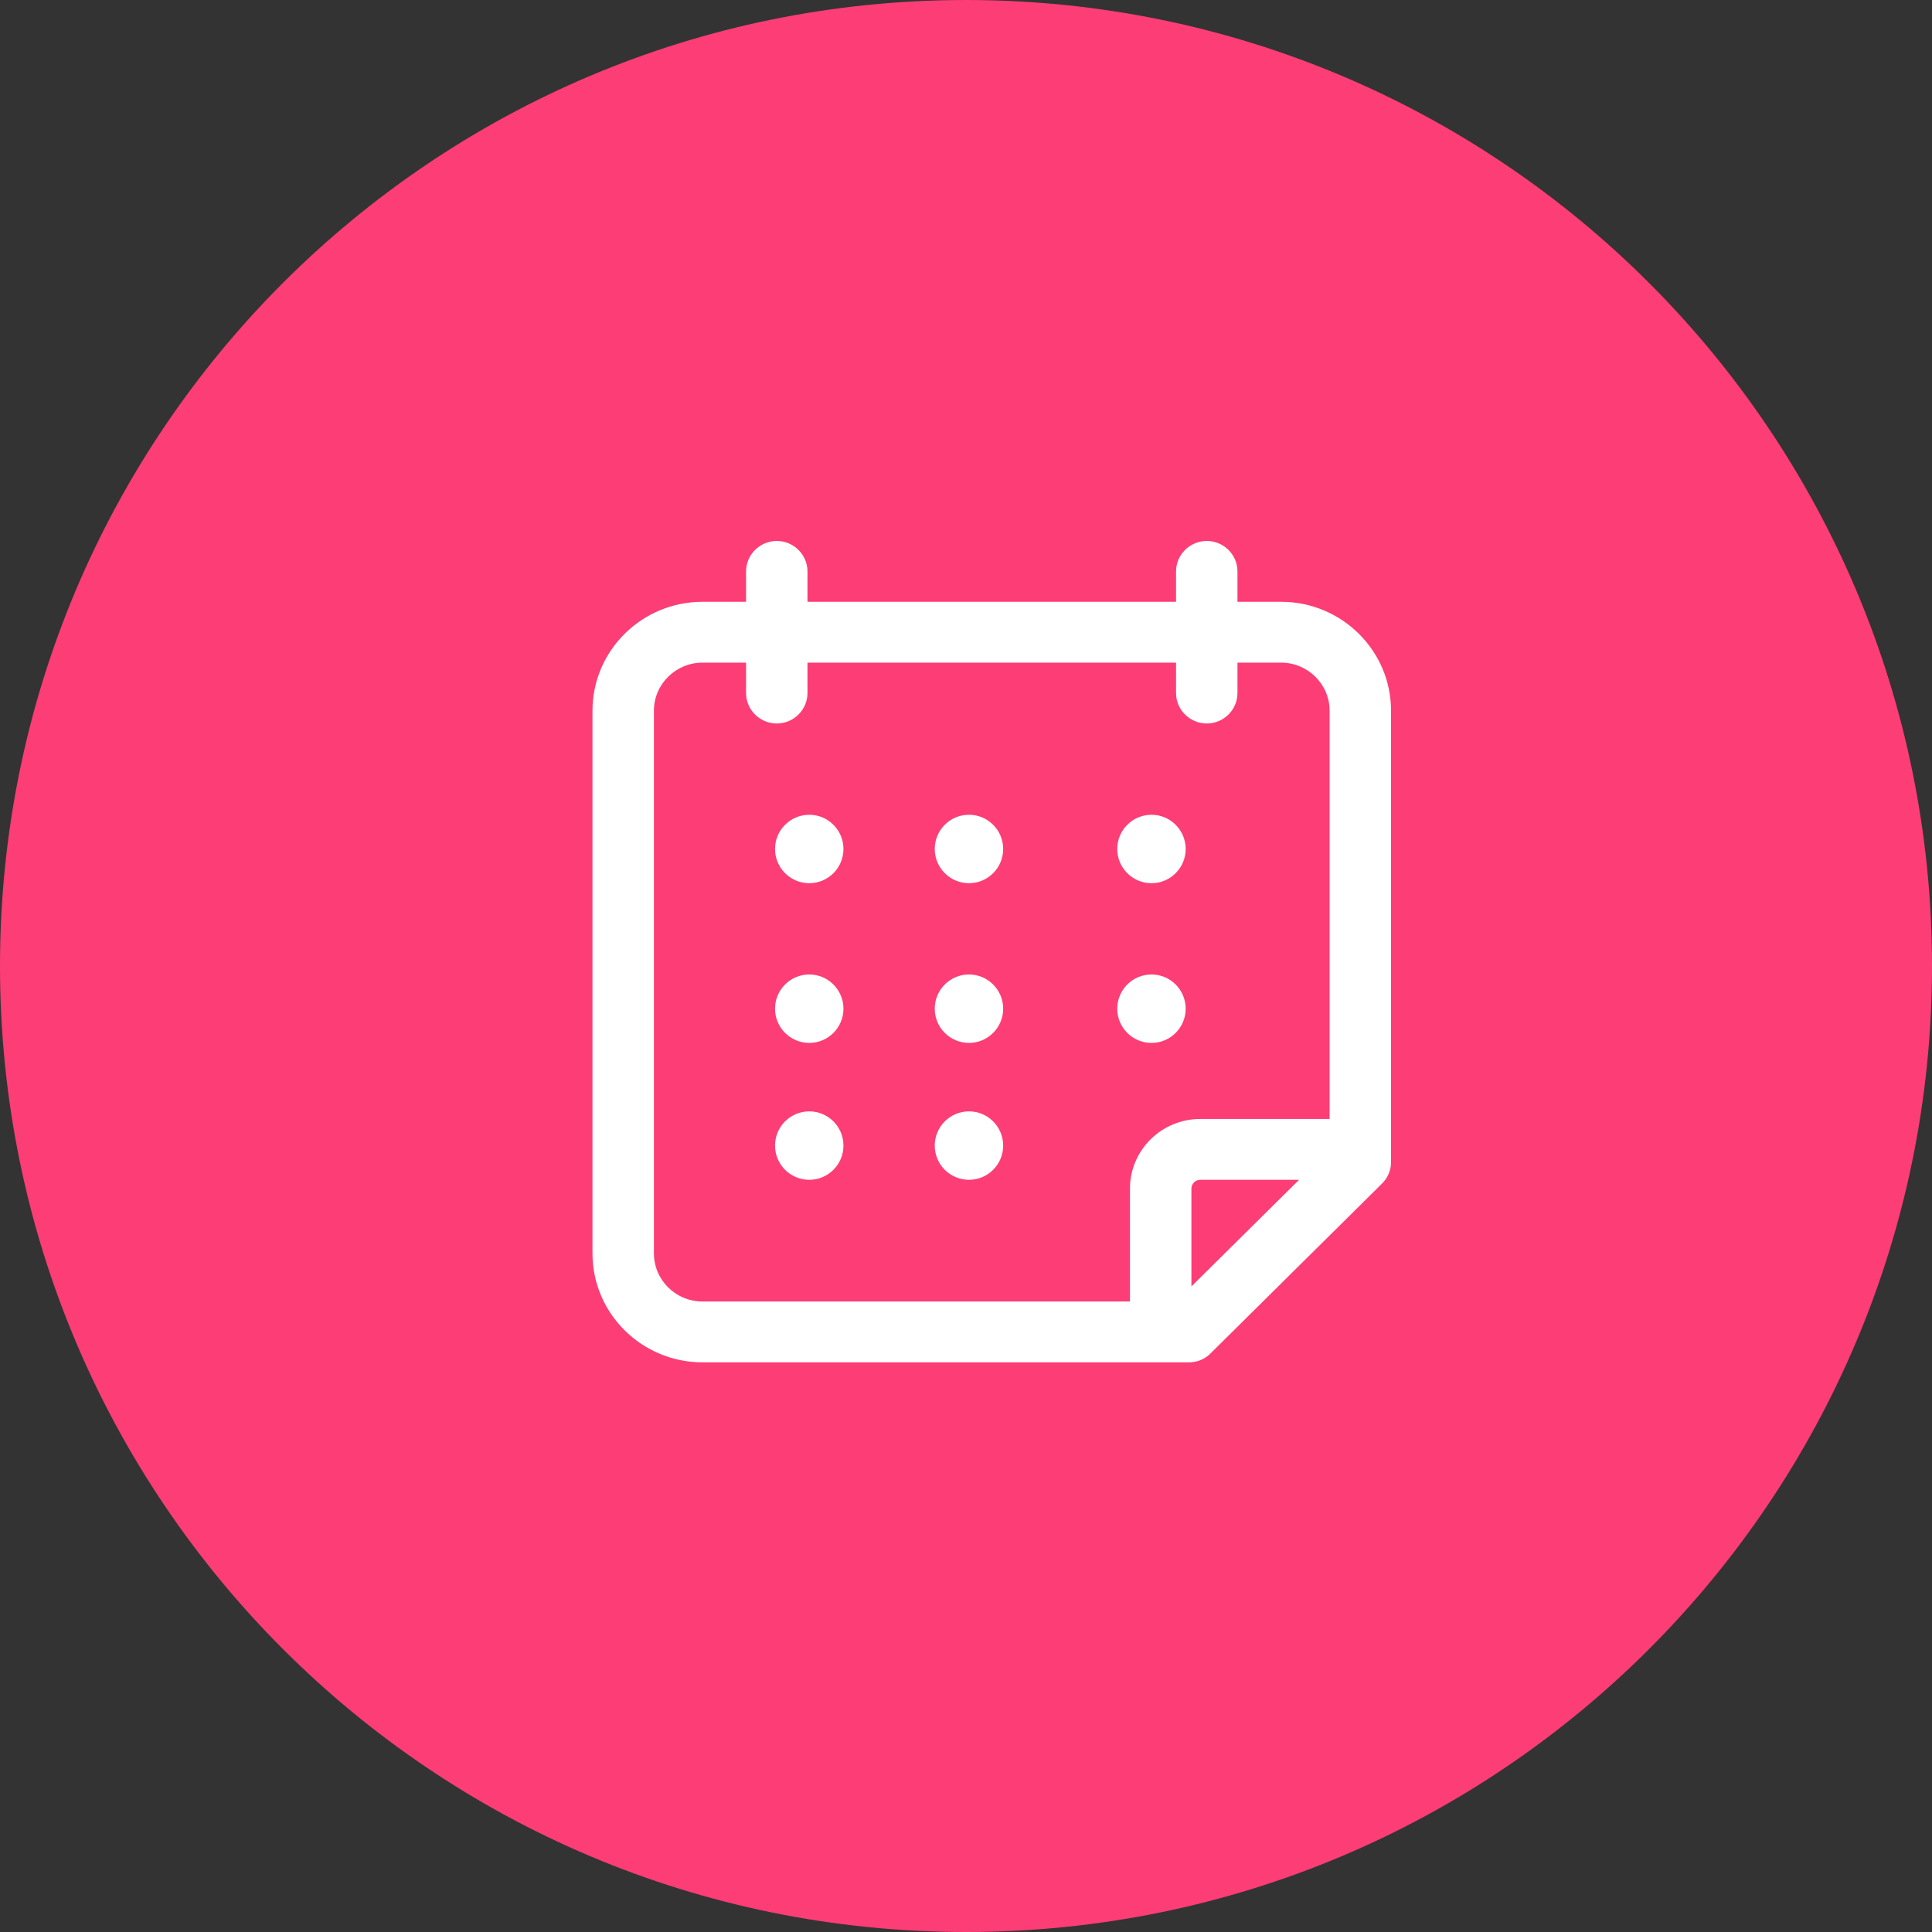 <?xml version="1.0" encoding="utf-8"?>
<svg width="75px" height="75px" viewbox="0 0 75 75" version="1.1" xmlns:xlink="http://www.w3.org/1999/xlink" xmlns="http://www.w3.org/2000/svg">
  <rect width="100%" height="100%" fill="#333333" stroke="none"/>
  <g id="Group">
    <path d="M37.5 75C58.211 75 75 58.211 75 37.5C75 16.789 58.211 0 37.5 0C16.789 0 0 16.789 0 37.5C0 58.211 16.789 75 37.5 75Z" id="Oval" fill="#FD3D76" fill-rule="evenodd" stroke="none" />
    <g id="calendar" transform="translate(23 21)">
      <path d="M4.268 31.886L23.155 31.886C23.471 31.886 23.775 31.762 23.995 31.537L30.648 24.948C30.875 24.723 31 24.428 31 24.115L31 6.59C31 4.257 29.086 2.362 26.732 2.362L25.038 2.362L25.038 1.181C25.039 0.531 24.502 0 23.846 0C23.19 0 22.654 0.531 22.654 1.181L22.654 2.362L8.346 2.362L8.346 1.181C8.346 0.531 7.81 0 7.154 0C6.498 0 5.962 0.531 5.962 1.181L5.962 2.362L4.268 2.362C1.914 2.362 0 4.257 0 6.59L0 27.658C0 29.99 1.914 31.886 4.268 31.886L4.268 31.886ZM23.25 28.939L23.25 25.142C23.25 24.953 23.405 24.8 23.596 24.8L27.429 24.8L23.25 28.939ZM2.385 6.59C2.385 5.562 3.231 4.724 4.268 4.724L5.962 4.724L5.962 5.905C5.962 6.554 6.498 7.086 7.154 7.086C7.81 7.086 8.346 6.554 8.346 5.905L8.346 4.724L22.654 4.724L22.654 5.905C22.654 6.554 23.19 7.086 23.846 7.086C24.502 7.086 25.038 6.554 25.038 5.905L25.038 4.724L26.732 4.724C27.769 4.724 28.615 5.562 28.615 6.59L28.615 22.438L23.596 22.438C22.087 22.438 20.865 23.649 20.865 25.142L20.865 29.524L4.268 29.524C3.231 29.524 2.385 28.685 2.385 27.658L2.385 6.59Z" id="Shape" fill="#FFFFFF" stroke="none" />
      <path d="M1.329 2.657C2.062 2.657 2.657 2.062 2.657 1.329C2.657 0.595 2.062 0 1.329 0C0.595 0 0 0.595 0 1.329C0 2.062 0.595 2.657 1.329 2.657Z" transform="translate(7.086 10.629)" id="Oval" fill="#FFFFFF" stroke="none" />
      <path d="M1.329 2.657C2.062 2.657 2.657 2.062 2.657 1.329C2.657 0.595 2.062 0 1.329 0C0.595 0 0 0.595 0 1.329C0 2.062 0.595 2.657 1.329 2.657Z" transform="translate(13.286 10.629)" id="Oval" fill="#FFFFFF" stroke="none" />
      <path d="M1.329 2.657C2.062 2.657 2.657 2.062 2.657 1.329C2.657 0.595 2.062 0 1.329 0C0.595 0 0 0.595 0 1.329C0 2.062 0.595 2.657 1.329 2.657Z" transform="translate(20.371 10.629)" id="Oval" fill="#FFFFFF" stroke="none" />
      <path d="M1.329 2.657C2.062 2.657 2.657 2.062 2.657 1.329C2.657 0.595 2.062 0 1.329 0C0.595 0 0 0.595 0 1.329C0 2.062 0.595 2.657 1.329 2.657Z" transform="translate(7.086 16.829)" id="Oval" fill="#FFFFFF" stroke="none" />
      <path d="M1.329 2.657C2.062 2.657 2.657 2.062 2.657 1.329C2.657 0.595 2.062 0 1.329 0C0.595 0 0 0.595 0 1.329C0 2.062 0.595 2.657 1.329 2.657Z" transform="translate(13.286 16.829)" id="Oval" fill="#FFFFFF" stroke="none" />
      <path d="M1.329 2.657C2.062 2.657 2.657 2.062 2.657 1.329C2.657 0.595 2.062 0 1.329 0C0.595 0 0 0.595 0 1.329C0 2.062 0.595 2.657 1.329 2.657Z" transform="translate(20.371 16.829)" id="Oval" fill="#FFFFFF" stroke="none" />
      <path d="M1.329 2.657C2.062 2.657 2.657 2.062 2.657 1.329C2.657 0.595 2.062 0 1.329 0C0.595 0 0 0.595 0 1.329C0 2.062 0.595 2.657 1.329 2.657Z" transform="translate(7.086 22.143)" id="Oval" fill="#FFFFFF" stroke="none" />
      <path d="M1.329 2.657C2.062 2.657 2.657 2.062 2.657 1.329C2.657 0.595 2.062 0 1.329 0C0.595 0 0 0.595 0 1.329C0 2.062 0.595 2.657 1.329 2.657Z" transform="translate(13.286 22.143)" id="Oval" fill="#FFFFFF" stroke="none" />
    </g>
  </g>
</svg>